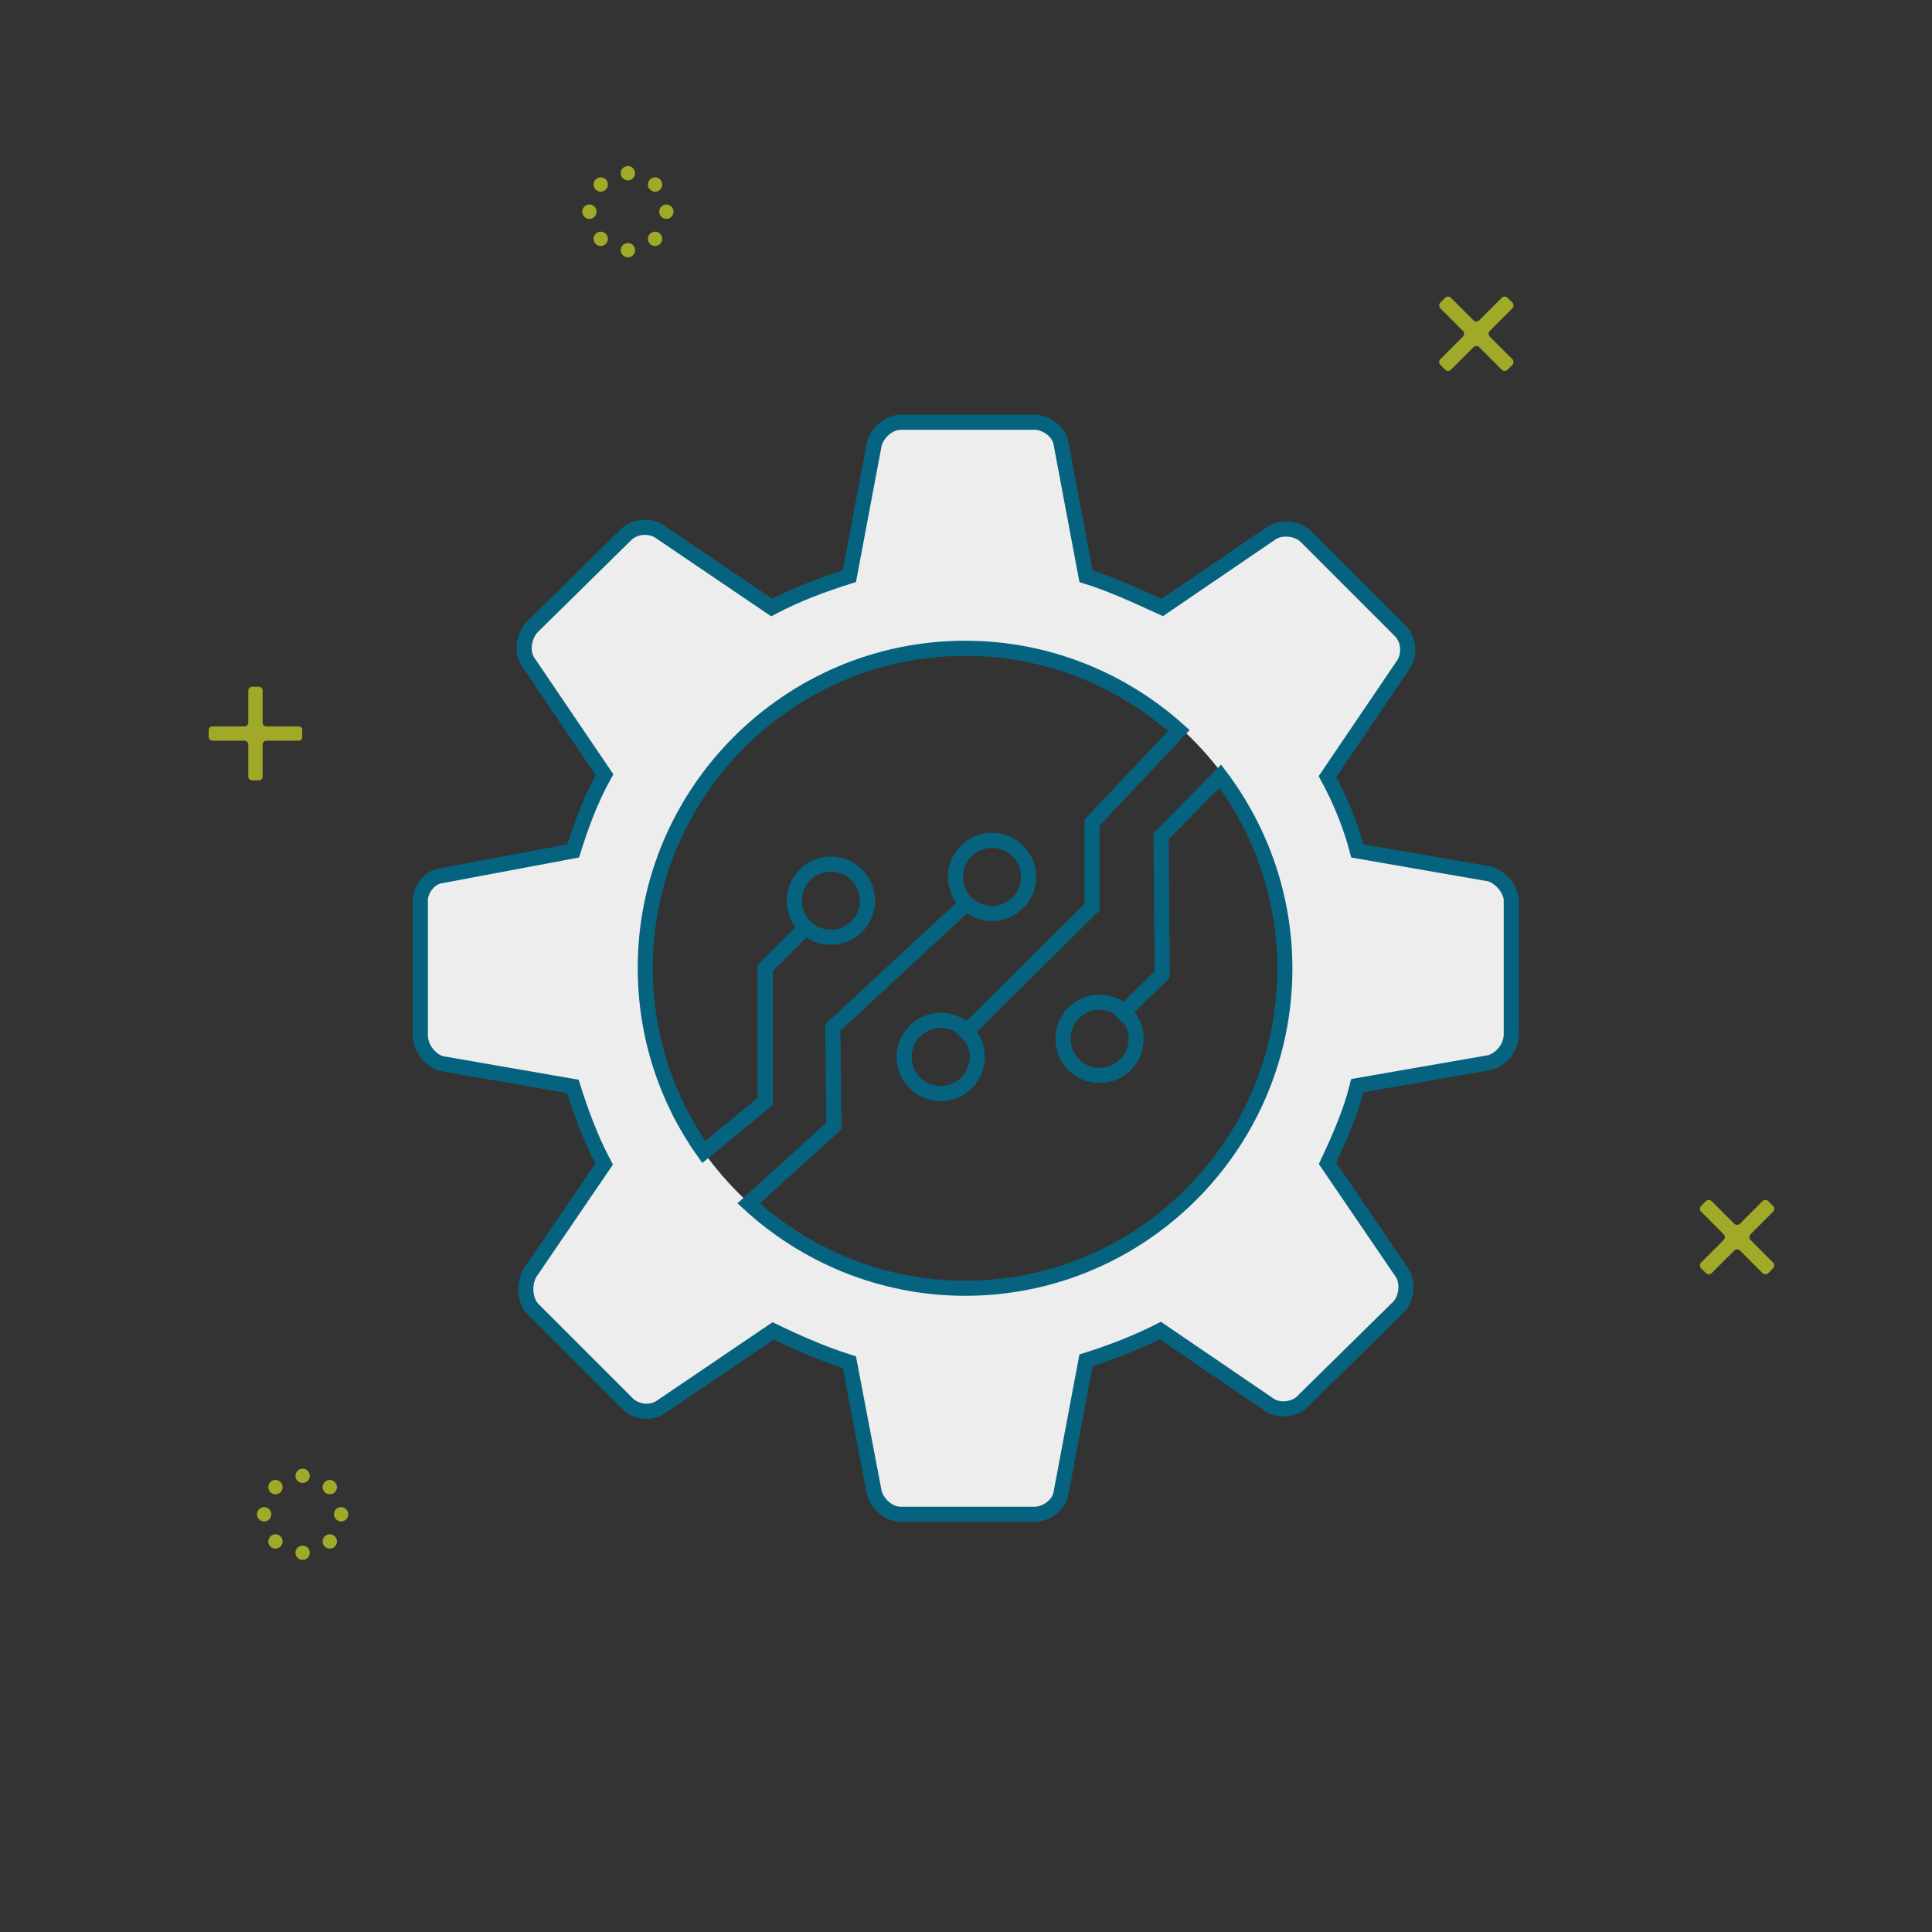 <?xml version="1.0" encoding="UTF-8"?>
<!-- Generator: Adobe Illustrator 26.0.1, SVG Export Plug-In . SVG Version: 6.00 Build 0)  -->
<svg xmlns="http://www.w3.org/2000/svg" xmlns:xlink="http://www.w3.org/1999/xlink" version="1.1" id="Ebene_1" x="0px" y="0px" viewBox="0 0 512 512" style="enable-background:new 0 0 512 512;" xml:space="preserve">
<rect x="0" y="0" width="512" height="512" fill="#333333" stroke="none"/>
<style type="text/css">
	.st0{fill:#EDEDED;}
	.st1{fill:#FFFFFF;}
	.st2{fill:none;stroke:#056380;stroke-width:4;stroke-linecap:round;stroke-miterlimit:10;}
	.st3{fill:#EDEDED;stroke:#056380;stroke-width:4;stroke-linecap:round;stroke-miterlimit:10;}
	.st4{fill:none;stroke:#056380;stroke-width:2;stroke-linecap:round;stroke-miterlimit:10;}
	.st5{fill:none;stroke:#056380;stroke-width:2;stroke-miterlimit:10;}
	.st6{fill:none;stroke:#056380;stroke-width:4;stroke-linecap:round;stroke-linejoin:round;}
	.st7{fill:#056380;}
	.st8{fill-rule:evenodd;clip-rule:evenodd;fill:#EDEDED;}
	.st9{fill-rule:evenodd;clip-rule:evenodd;fill:none;stroke:#056380;stroke-width:4;stroke-linecap:square;stroke-miterlimit:10;}
	.st10{fill-rule:evenodd;clip-rule:evenodd;fill:none;stroke:#056380;stroke-width:4;stroke-miterlimit:10;}
	.st11{fill:#A0AA28;}
	.st12{fill:none;stroke:#FFFFFF;stroke-width:2.308;stroke-miterlimit:10;}
	.st13{fill:#ECECEC;}
	.st14{opacity:0.3;fill:#036581;}
	.st15{fill:#FFFFFF;stroke:#036581;stroke-width:2.862;stroke-miterlimit:10;}
	.st16{fill:#FFFFFF;stroke:#036581;stroke-width:3.231;stroke-miterlimit:10;}
	.st17{fill:#FFFFFF;stroke:#036581;stroke-width:3.231;stroke-linecap:round;stroke-miterlimit:10;}
	.st18{fill:#EDEDED;stroke:#0A6481;stroke-width:2.749;stroke-miterlimit:10;}
	.st19{fill:none;stroke:#0A6481;stroke-width:3.779;stroke-linecap:round;stroke-linejoin:round;stroke-miterlimit:10;}
	.st20{fill:none;stroke:#036581;stroke-width:4;stroke-miterlimit:10;}
</style>
<g>
	<g>
		<path class="st8" d="M255.8,341.1c46.9,0,85.1-38.2,85.1-85.1c0-46.9-38.2-85.1-85.1-85.1s-85.1,38.2-85.1,85.1    C170.7,302.9,208.9,341.1,255.8,341.1L255.8,341.1z M116.2,231.3l35.2-6.6c2.2-7,4.8-14.1,8.4-20.3l-20.3-29.9    c-1.8-2.6-1.3-6.6,0.9-9.2l25.1-24.7c2.2-2.2,6.2-2.6,8.8-0.9l29.9,20.3c6.6-3.5,13.6-6.2,20.7-8.4l6.6-35.2c0.9-3.1,4-5.7,7-5.7    h35.7c3.1,0,6.6,2.6,7,5.7l6.6,35.2c7,2.2,13.7,5.3,20.3,8.4l29.1-19.8c2.6-1.8,7-1.3,9.2,0.9l25.1,25.1c2.2,2.2,2.6,6.2,0.9,8.8    l-20.3,29.9c3.1,5.7,6.2,12.8,7.9,19.8l35.2,6.2c3.1,0.9,5.7,4.4,5.7,7v35.7c0,3.5-2.7,6.6-5.7,7.5l-35.2,6.2    c-1.8,7-4.8,14.1-7.9,20.7l19.8,29.1c1.8,2.6,1.3,7-0.9,9.2l-25.1,24.7c-2.2,2.6-6.6,3.1-9.2,1.3l-29.1-19.8    c-6.2,3.1-12.8,5.7-19.8,7.9l-6.6,35.2c-0.4,3.1-4,5.7-7,5.7h-35.7c-3.1,0-6.2-2.7-7-5.7l-6.6-34.8c-7-2.2-14.1-5.3-20.3-8.4    l-30,20.3c-2.6,1.8-6.6,1.3-8.8-0.9l-25.1-25.1c-2.2-2.2-2.6-6.6-0.9-9.7l19.8-29.1c-3.5-6.6-6.2-13.6-8.4-20.7l-35.2-6.2    c-2.6-0.9-5.3-4-5.3-7.5v-35.2C110.5,235.3,113.1,231.8,116.2,231.3L116.2,231.3z"></path>
	</g>
	<g>
		<g>
			<path class="st9" d="M256,239.6l-35.3,32.7l0.3,26.1l-22.6,20.5c15.1,13.9,35.3,22.5,57.4,22.5l0,0c46.7,0,84.7-38.1,84.7-84.7     c0-19.1-6.4-36.8-17.1-51l-15.7,15.9l0.3,36.7l-10.4,10.1 M256,273.5l33.4-33.1v-22.4l23-24.4c-15-13.5-34.9-21.8-56.6-21.8     c-46.7,0-84.8,38.1-84.8,84.7c0,18.1,5.7,35,15.5,48.8l16.3-13.4v-35.4l10.4-10.4 M116.8,232.1l35.1-6.6c2.2-7,4.8-14,8.3-20.2     l-20.2-29.8c-1.8-2.6-1.3-6.6,0.9-9.2l25-24.6c2.2-2.2,6.1-2.6,8.8-0.9l29.8,20.2c6.6-3.5,13.6-6.1,20.6-8.3l6.6-35.1     c0.9-3.1,4-5.7,7-5.7h35.5c3.1,0,6.6,2.6,7,5.7l6.6,35.1c7,2.2,13.6,5.3,20.2,8.3l28.9-19.7c2.6-1.8,7-1.3,9.2,0.9l25,25     c2.2,2.2,2.6,6.1,0.9,8.8l-20.2,29.8c3.1,5.7,6.1,12.7,7.9,19.7l35.1,6.1c3.1,0.9,5.7,4.4,5.7,7v35.5c0,3.5-2.6,6.6-5.7,7.5     l-35.1,6.1c-1.7,7-4.8,14-7.9,20.6l19.7,28.9c1.8,2.6,1.3,7-0.9,9.2l-25,24.6c-2.2,2.6-6.6,3.1-9.2,1.3l-28.9-19.7     c-6.1,3.1-12.7,5.7-19.7,7.9l-6.6,35.1c-0.4,3.1-3.9,5.7-7,5.7h-35.5c-3.1,0-6.1-2.6-7-5.7l-6.6-34.6c-7-2.2-14-5.3-20.2-8.3     l-29.8,20.2c-2.6,1.8-6.6,1.3-8.8-0.9l-25-25c-2.2-2.2-2.6-6.6-0.9-9.6l19.7-28.9c-3.5-6.6-6.1-13.6-8.3-20.6l-35.1-6.1     c-2.6-0.9-5.3-3.9-5.3-7.5v-35.1C111.1,236,113.8,232.5,116.8,232.1L116.8,232.1z"></path>
		</g>
		<circle class="st10" cx="220.2" cy="238.7" r="9.7"></circle>
		<circle class="st10" cx="262.9" cy="232.4" r="9.7"></circle>
		<circle class="st10" cx="249.3" cy="280.1" r="9.7"></circle>
		<circle class="st10" cx="291.4" cy="275.3" r="9.7"></circle>
	</g>
</g>
<path class="st11" d="M79.1,192.5h-8.5c-0.6,0-1-0.5-1-1V183c0-0.6-0.5-1-1-1h-1.8c-0.6,0-1,0.5-1,1v8.5c0,0.6-0.5,1-1,1h-8.5  c-0.6,0-1,0.5-1,1v1.8c0,0.6,0.5,1,1,1h8.5c0.6,0,1,0.5,1,1v8.5c0,0.6,0.5,1,1,1h1.8c0.6,0,1-0.5,1-1v-8.5c0-0.6,0.5-1,1-1h8.5  c0.6,0,1-0.5,1-1v-1.8C80.2,193,79.7,192.5,79.1,192.5z"></path>
<path class="st11" d="M400.8,95.2l-6-6c-0.4-0.4-0.4-1.1,0-1.5l6-6c0.4-0.4,0.4-1.1,0-1.5l-1.3-1.3c-0.4-0.4-1.1-0.4-1.5,0l-6,6  c-0.4,0.4-1.1,0.4-1.5,0l-6-6c-0.4-0.4-1.1-0.4-1.5,0l-1.3,1.3c-0.4,0.4-0.4,1.1,0,1.5l6,6c0.4,0.4,0.4,1.1,0,1.5l-6,6  c-0.4,0.4-0.4,1.1,0,1.5l1.3,1.3c0.4,0.4,1.1,0.4,1.5,0l6-6c0.4-0.4,1.1-0.4,1.5,0l6,6c0.4,0.4,1.1,0.4,1.5,0l1.3-1.3  C401.2,96.3,401.2,95.6,400.8,95.2z"></path>
<path class="st11" d="M469.9,334.6l-6-6c-0.4-0.4-0.4-1.1,0-1.5l6-6c0.4-0.4,0.4-1.1,0-1.5l-1.3-1.3c-0.4-0.4-1.1-0.4-1.5,0l-6,6  c-0.4,0.4-1.1,0.4-1.5,0l-6-6c-0.4-0.4-1.1-0.4-1.5,0l-1.3,1.3c-0.4,0.4-0.4,1.1,0,1.5l6,6c0.4,0.4,0.4,1.1,0,1.5l-6,6  c-0.4,0.4-0.4,1.1,0,1.5l1.3,1.3c0.4,0.4,1.1,0.4,1.5,0l6-6c0.4-0.4,1.1-0.4,1.5,0l6,6c0.4,0.4,1.1,0.4,1.5,0l1.3-1.3  C470.3,335.7,470.3,335,469.9,334.6z"></path>
<g>
	<circle class="st11" cx="80.2" cy="391.1" r="1.9"></circle>
	<circle class="st11" cx="90.4" cy="401.3" r="1.9"></circle>
	<circle class="st11" cx="80.2" cy="411.5" r="1.9"></circle>
	<circle class="st11" cx="70" cy="401.3" r="1.9"></circle>
	<circle class="st11" cx="87.4" cy="394.1" r="1.9"></circle>
	<circle class="st11" cx="87.4" cy="408.5" r="1.9"></circle>
	<circle class="st11" cx="73" cy="408.5" r="1.9"></circle>
	<circle class="st11" cx="73" cy="394.1" r="1.9"></circle>
</g>
<g>
	<circle class="st11" cx="166.4" cy="45.9" r="1.9"></circle>
	<circle class="st11" cx="176.6" cy="56.1" r="1.9"></circle>
	<circle class="st11" cx="166.4" cy="66.3" r="1.9"></circle>
	<circle class="st11" cx="156.2" cy="56.1" r="1.9"></circle>
	<circle class="st11" cx="173.6" cy="48.9" r="1.9"></circle>
	<circle class="st11" cx="173.6" cy="63.3" r="1.9"></circle>
	<circle class="st11" cx="159.2" cy="63.3" r="1.9"></circle>
	<circle class="st11" cx="159.2" cy="48.9" r="1.9"></circle>
</g>
</svg>
